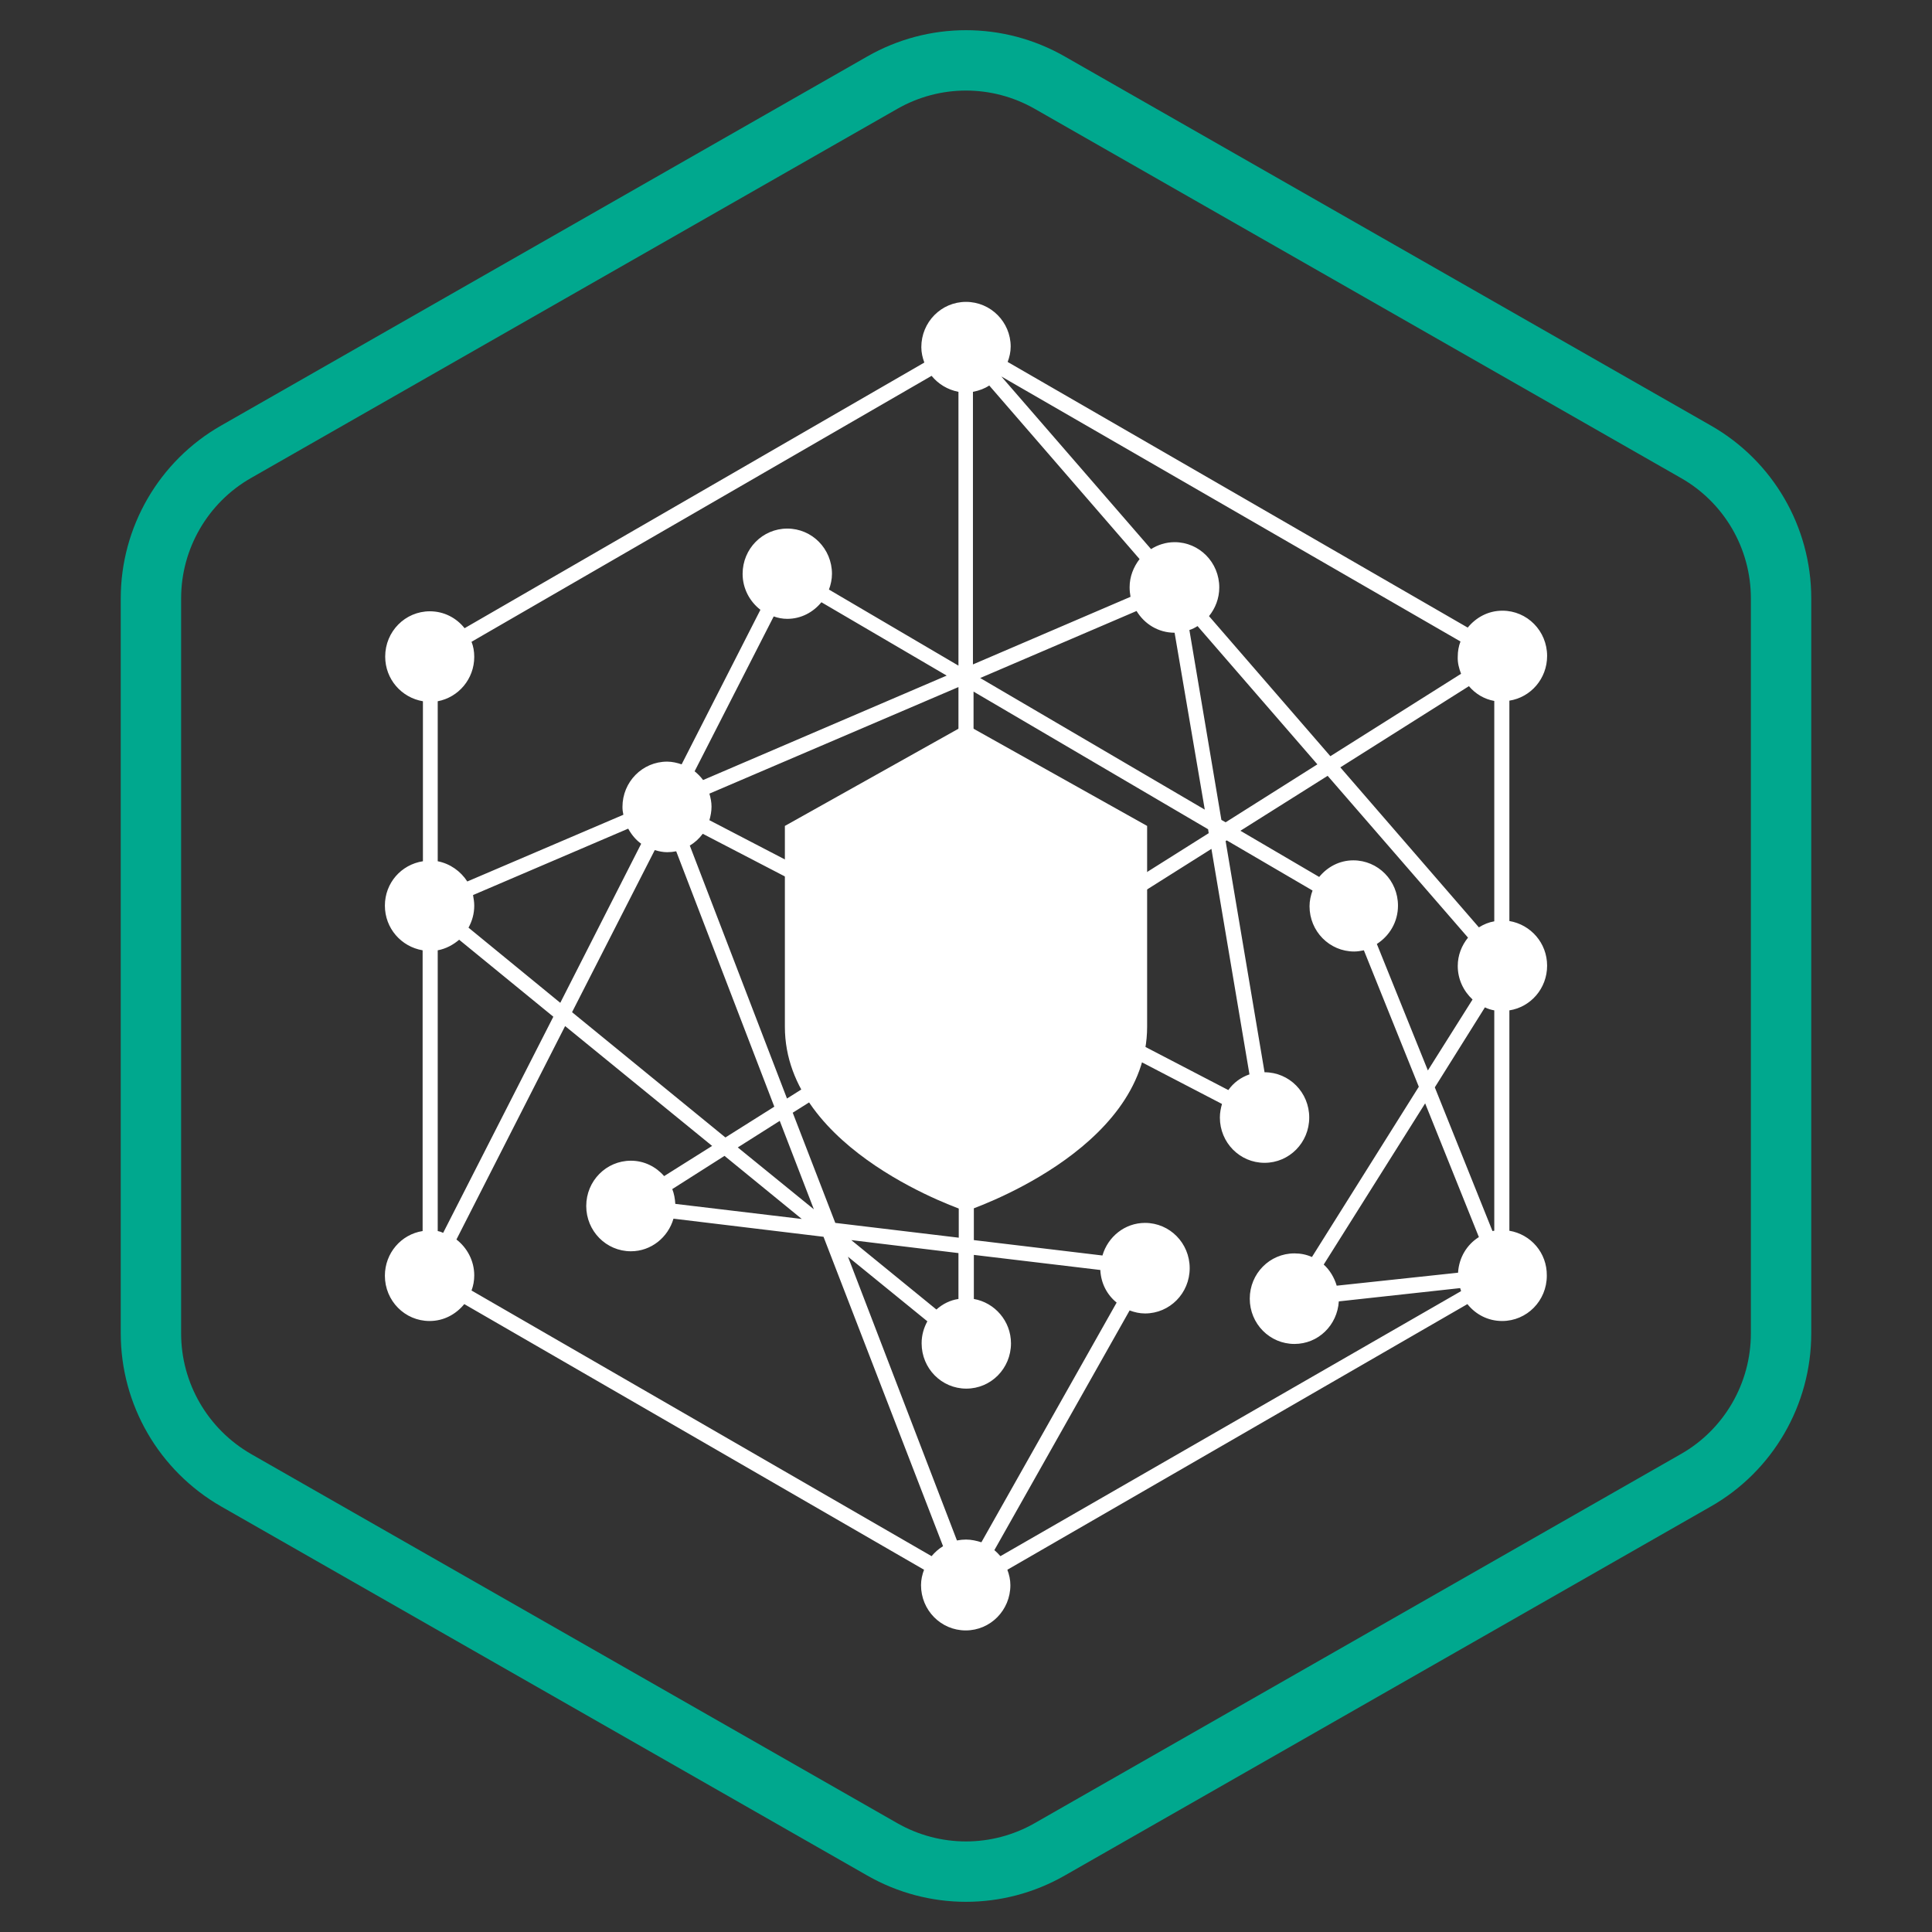 <svg width="64" height="64" viewBox="0 0 64 64" fill="none" xmlns="http://www.w3.org/2000/svg">
<rect x="0" y="0" width="64" height="64" fill="#333333" stroke="none"/>
<path fill-rule="evenodd" clip-rule="evenodd" d="M56.68 14.1L35.27 1.87C33.24 0.71 30.76 0.71 28.73 1.87L7.32 14.1C5.27 15.27 4 17.46 4 19.82V44.17C4 46.54 5.27 48.72 7.32 49.9L28.73 62.13C30.76 63.29 33.24 63.29 35.27 62.13L56.68 49.9C58.73 48.73 60 46.54 60 44.17V19.82C60 17.45 58.73 15.27 56.68 14.1ZM8.315 48.165C6.883 47.339 6 45.819 6 44.17V19.82C6 18.177 6.886 16.651 8.311 15.837L29.722 3.607C31.137 2.798 32.863 2.798 34.278 3.606L55.688 15.837C57.115 16.651 58 18.169 58 19.82V44.17C58 45.825 57.113 47.35 55.689 48.163L34.278 60.393C32.863 61.202 31.137 61.202 29.722 60.394L8.318 48.167C8.317 48.166 8.316 48.166 8.315 48.165Z" fill="#00A88E"/>
<path d="M50 40.77V33.47C50.71 33.36 51.25 32.74 51.25 31.99C51.25 31.24 50.71 30.63 50 30.51V23.21C50.71 23.1 51.25 22.48 51.25 21.73C51.25 20.9 50.59 20.23 49.77 20.23C49.3 20.23 48.9 20.45 48.62 20.79L33.38 11.99C33.44 11.83 33.48 11.66 33.48 11.48C33.48 10.67 32.82 10 32 10C31.18 10 30.52 10.67 30.52 11.5C30.52 11.68 30.56 11.85 30.62 12.01L15.39 20.81C15.12 20.47 14.71 20.25 14.24 20.25C13.42 20.25 12.76 20.92 12.76 21.75C12.76 22.5 13.3 23.11 14.01 23.23V28.53C13.29 28.64 12.75 29.25 12.75 30C12.75 30.75 13.29 31.36 14 31.48V40.78C13.29 40.89 12.75 41.51 12.75 42.26C12.75 43.09 13.41 43.76 14.23 43.76C14.7 43.76 15.1 43.54 15.38 43.2L30.61 52C30.55 52.16 30.51 52.33 30.51 52.51C30.51 53.34 31.17 54.01 31.99 54.01C32.81 54.01 33.47 53.34 33.47 52.51C33.47 52.33 33.43 52.16 33.37 52L48.61 43.2C48.88 43.54 49.29 43.76 49.76 43.76C50.58 43.76 51.24 43.09 51.24 42.26C51.25 41.5 50.71 40.89 50 40.77ZM44.28 42.59C44.2 42.32 44.05 42.07 43.85 41.89L47.21 36.55L48.99 40.98C48.59 41.23 48.33 41.66 48.3 42.16L44.28 42.59ZM44.83 28.5C44.37 28.5 43.97 28.72 43.7 29.05L41.09 27.52L43.98 25.7L48.63 31.06C48.42 31.32 48.29 31.64 48.29 32C48.29 32.44 48.48 32.83 48.78 33.11L47.3 35.46L45.61 31.27C46.03 31 46.31 30.54 46.31 30C46.31 29.17 45.65 28.5 44.83 28.5ZM40.69 36.11L33.44 32.34L40.13 28.12L41.39 35.59C41.1 35.69 40.86 35.87 40.69 36.11ZM36.45 42.07C36.47 42.51 36.67 42.89 36.99 43.15L32.51 51.09C32.35 51.04 32.18 51 32 51C31.9 51 31.8 51.01 31.7 51.03L28.09 41.63L30.72 43.77C30.6 43.99 30.53 44.23 30.53 44.5C30.53 45.33 31.19 46 32.01 46C32.83 46 33.49 45.33 33.49 44.5C33.49 43.76 32.95 43.15 32.26 43.03V41.57L36.45 42.07ZM22.37 39.88C22.36 39.71 22.33 39.54 22.27 39.39L24 38.29L26.56 40.38L22.37 39.88ZM14.5 40.78V31.48C14.77 31.43 15.01 31.3 15.21 31.13L18.33 33.68L14.68 40.84C14.62 40.81 14.56 40.79 14.5 40.78ZM15.52 30.73C15.64 30.51 15.71 30.27 15.71 30C15.71 29.88 15.69 29.77 15.67 29.65L20.81 27.45C20.92 27.65 21.06 27.82 21.24 27.95L18.56 33.22L15.52 30.73ZM26.08 20.5C26.54 20.5 26.94 20.28 27.21 19.95L31.36 22.38L23.29 25.84C23.21 25.73 23.12 25.64 23.01 25.55L25.63 20.42C25.77 20.47 25.92 20.5 26.08 20.5ZM31.75 22.76V31.46L23.5 27.17C23.54 27.03 23.57 26.88 23.57 26.72C23.57 26.57 23.54 26.43 23.5 26.29L31.75 22.76ZM31.02 43.38L28.2 41.08L31.75 41.51V43.03C31.47 43.07 31.22 43.2 31.02 43.38ZM23.28 27.62L31.75 32.02V32.81L26.07 36.39L22.85 28.01C23.02 27.91 23.16 27.78 23.28 27.62ZM21.69 28.16C21.82 28.2 21.96 28.23 22.1 28.23C22.2 28.23 22.3 28.22 22.4 28.2L25.65 36.66L24.03 37.68L18.95 33.53L21.69 28.16ZM24.44 38.01L25.83 37.13L26.96 40.06L24.44 38.01ZM26.26 36.86L31.76 33.4V41L27.67 40.51L26.26 36.86ZM32.77 12.77L37.75 18.52C37.55 18.78 37.42 19.1 37.42 19.45C37.42 19.56 37.43 19.66 37.45 19.77L32.23 22.01V12.98C32.44 12.94 32.62 12.87 32.77 12.77ZM38.91 20.96L39.91 26.82L32.47 22.46L37.65 20.24C37.91 20.67 38.37 20.96 38.91 20.96ZM32.25 32.28L32.44 32.38L32.25 32.5V32.28ZM32.25 31.72V22.91L40.02 27.47L40.04 27.6L32.93 32.08L32.25 31.72ZM39.4 20.87C39.5 20.84 39.59 20.79 39.67 20.74L43.64 25.32L40.6 27.24L40.46 27.16L39.4 20.87ZM49.5 23.22V30.52C49.32 30.55 49.15 30.62 48.99 30.72L44.4 25.42L48.66 22.73C48.88 22.99 49.17 23.16 49.5 23.22ZM49.5 33.47V40.77C49.48 40.77 49.46 40.78 49.44 40.78L47.53 36.02L49.19 33.37C49.29 33.42 49.39 33.45 49.5 33.47ZM48.4 22.32L44.07 25.05L40.05 20.41C40.26 20.15 40.39 19.82 40.39 19.46C40.39 18.63 39.73 17.96 38.91 17.96C38.62 17.96 38.35 18.05 38.13 18.19L33.17 12.47L48.38 21.25C48.32 21.41 48.29 21.57 48.29 21.75C48.28 21.95 48.33 22.14 48.4 22.32ZM30.86 12.45C31.08 12.72 31.39 12.91 31.75 12.98V22.05L27.46 19.53C27.52 19.37 27.56 19.19 27.56 19.01C27.56 18.18 26.9 17.51 26.08 17.51C25.26 17.51 24.6 18.18 24.6 19.01C24.6 19.5 24.84 19.93 25.19 20.2L22.58 25.32C22.43 25.27 22.27 25.23 22.1 25.23C21.28 25.23 20.62 25.9 20.62 26.73C20.62 26.82 20.63 26.9 20.65 26.99L15.48 29.2C15.26 28.86 14.91 28.61 14.5 28.53V23.23C15.19 23.1 15.71 22.49 15.71 21.76C15.71 21.58 15.68 21.41 15.62 21.26L30.86 12.45ZM15.62 42.75C15.68 42.59 15.71 42.42 15.71 42.25C15.71 41.76 15.47 41.33 15.12 41.06L18.72 33.99L23.59 37.96L22 38.96C21.73 38.65 21.34 38.45 20.9 38.45C20.08 38.45 19.42 39.12 19.42 39.95C19.42 40.78 20.08 41.45 20.9 41.45C21.57 41.45 22.13 40.99 22.31 40.37L27.28 40.97L31.24 51.22C31.09 51.31 30.97 51.42 30.86 51.55L15.62 42.75ZM33.14 51.55C33.08 51.48 33.01 51.41 32.94 51.35L37.42 43.41C37.58 43.47 37.75 43.51 37.93 43.51C38.75 43.51 39.41 42.84 39.41 42.01C39.41 41.18 38.75 40.51 37.93 40.51C37.26 40.51 36.7 40.97 36.52 41.59L32.26 41.08V33.1L32.96 32.66L40.48 36.57C40.44 36.71 40.41 36.86 40.41 37.02C40.41 37.85 41.07 38.52 41.89 38.52C42.71 38.52 43.37 37.85 43.37 37.02C43.37 36.19 42.71 35.52 41.89 35.52L40.6 27.86L40.64 27.84L43.48 29.5C43.42 29.66 43.38 29.84 43.38 30.02C43.38 30.85 44.04 31.52 44.86 31.52C44.97 31.52 45.08 31.5 45.18 31.48L47 36L43.46 41.64C43.28 41.56 43.09 41.52 42.88 41.52C42.06 41.52 41.4 42.19 41.4 43.02C41.4 43.85 42.06 44.52 42.88 44.52C43.67 44.52 44.3 43.9 44.35 43.11L48.37 42.67C48.38 42.7 48.39 42.73 48.4 42.77L33.14 51.55Z" fill="white"/>
<path d="M32 24L26 27.36V34.01C26 38.15 32 40.12 32 40.12C32 40.12 38 38.15 38 34.01V27.36L32 24Z" fill="white"/>
</svg>
